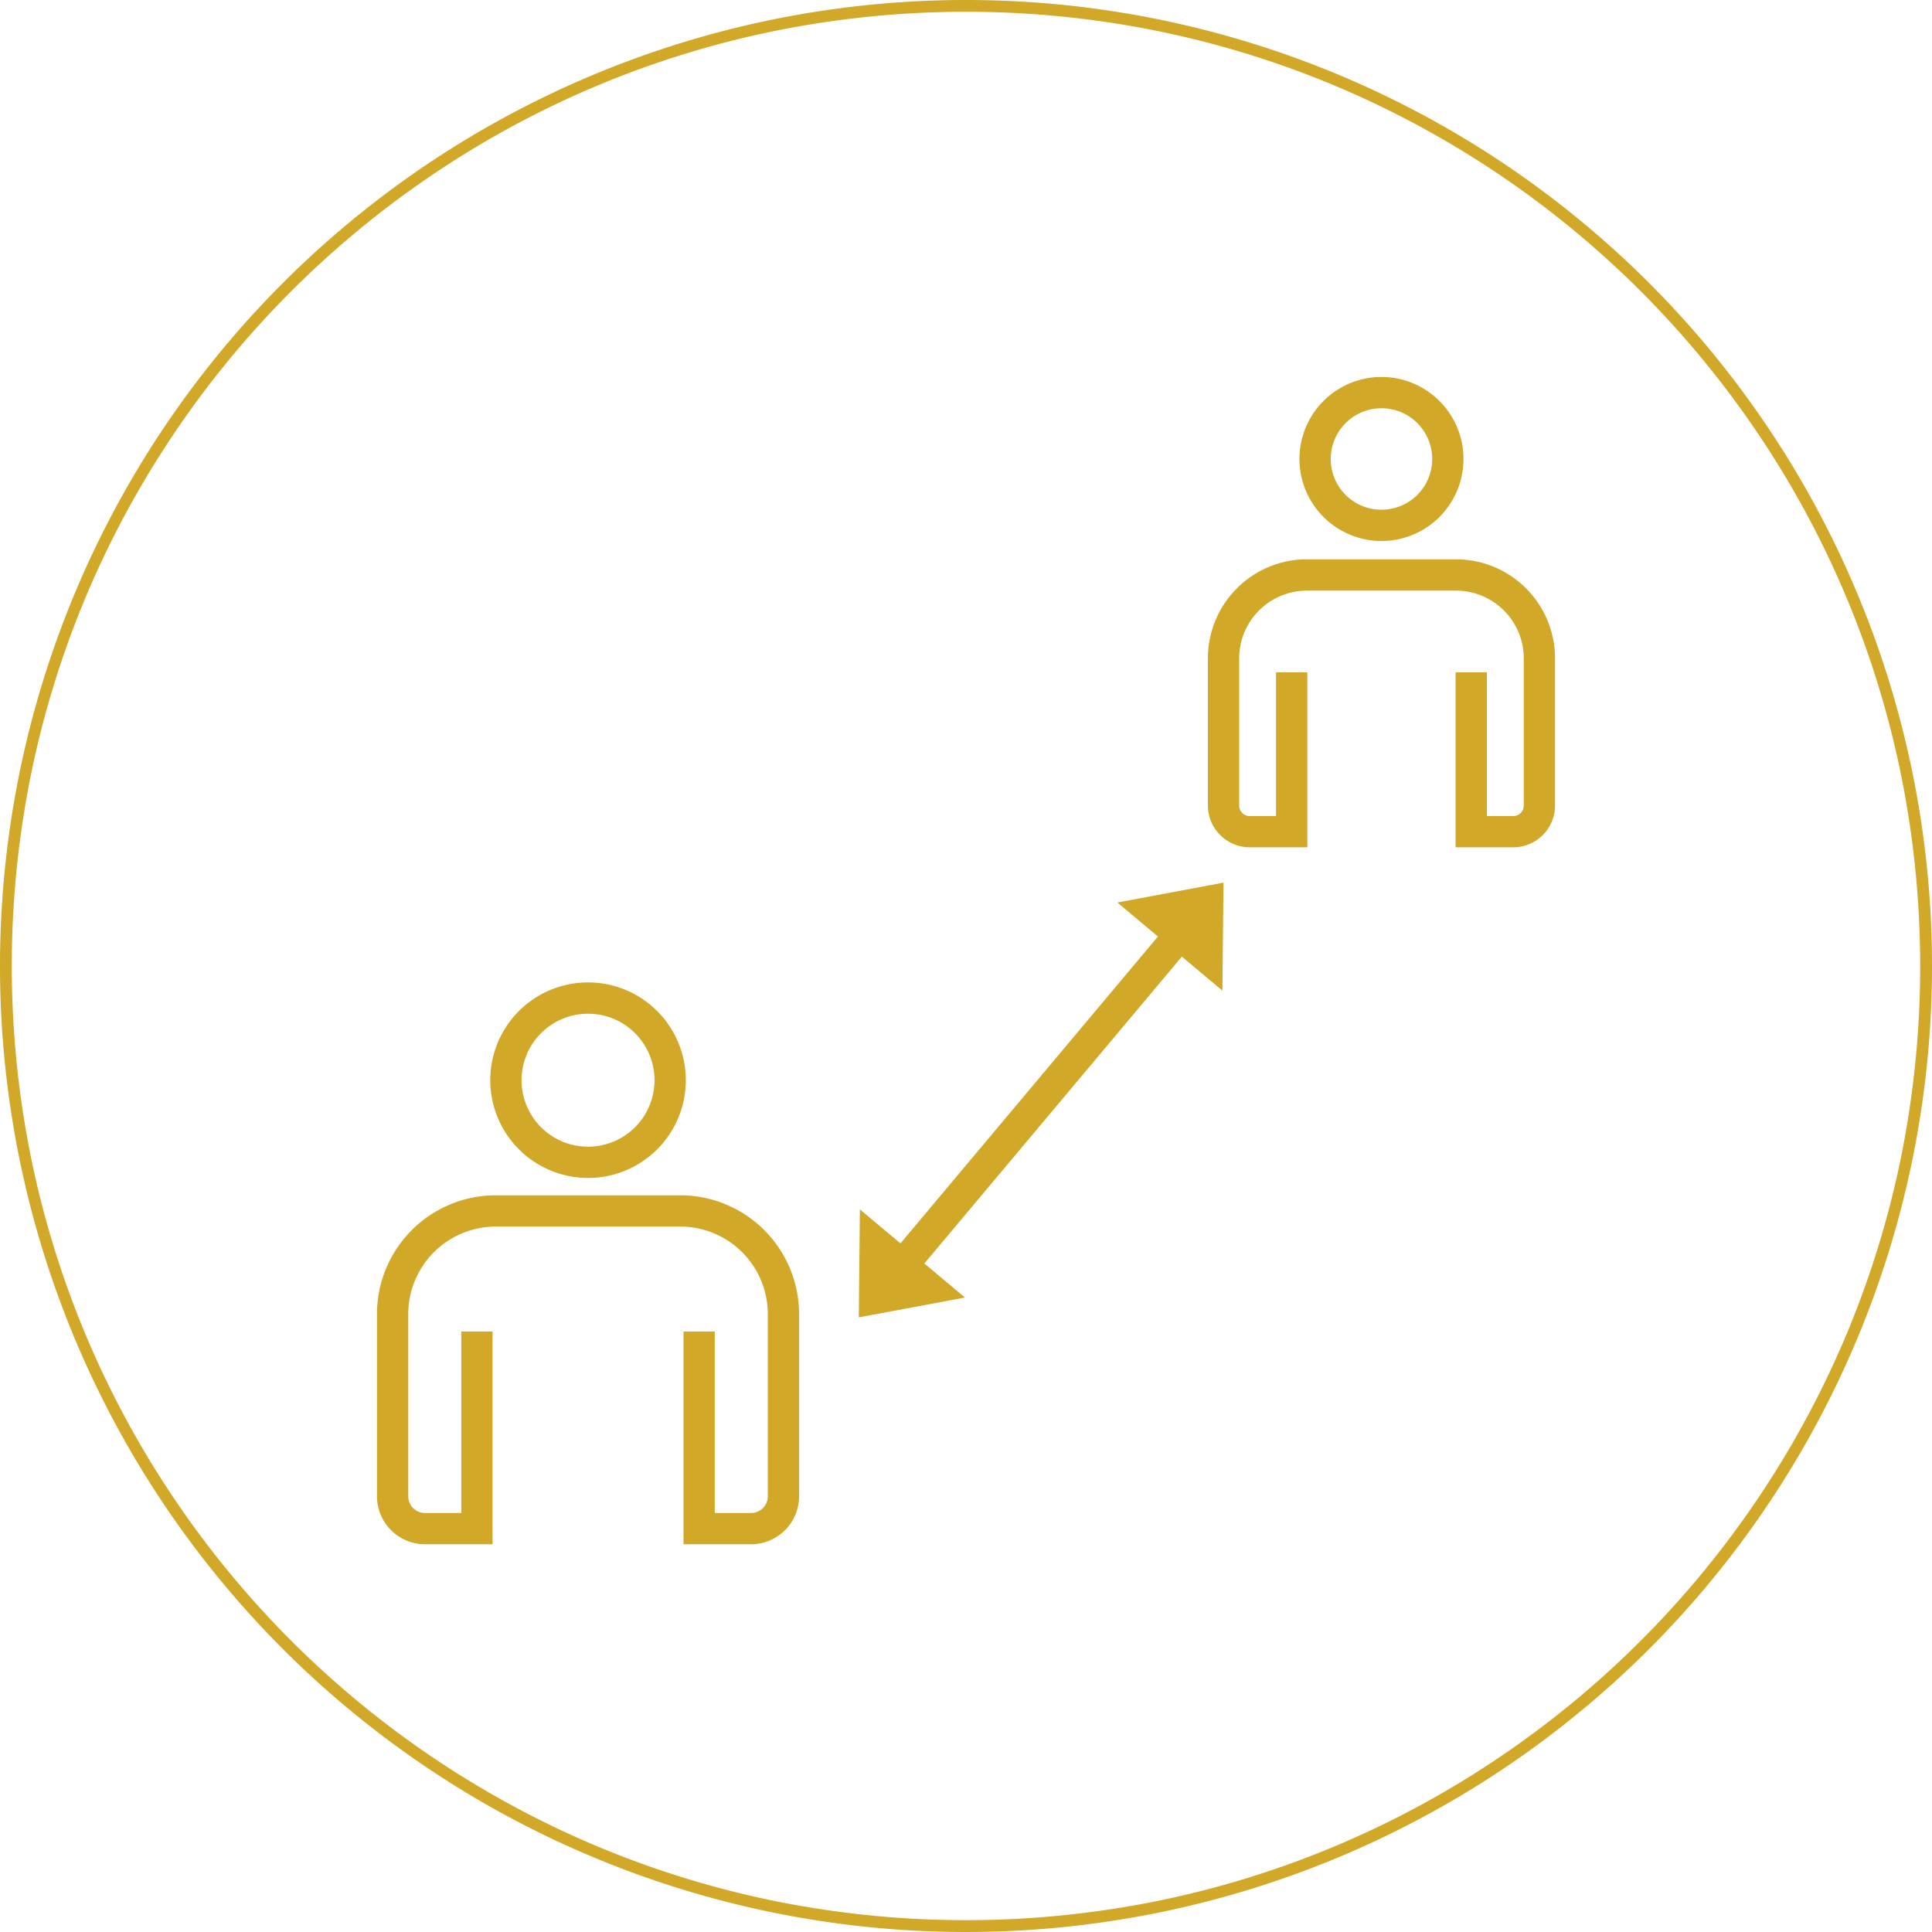 <svg xmlns="http://www.w3.org/2000/svg" xmlns:xlink="http://www.w3.org/1999/xlink" width="164" height="164" viewBox="0 0 164 164">
  <defs>
    <style>
      .cls-1 {
        fill: #d1a827;
      }

      .cls-2 {
        clip-path: url(#clip-path);
      }
    </style>
    <clipPath id="clip-path">
      <rect id="長方形_15" data-name="長方形 15" class="cls-1" width="100" height="99.087"/>
    </clipPath>
  </defs>
  <g id="icon" transform="translate(-183 -1619)">
    <path id="楕円形_15" data-name="楕円形 15" class="cls-1" d="M82,1A81.6,81.6,0,0,0,65.675,2.646,80.551,80.551,0,0,0,36.713,14.833,81.239,81.239,0,0,0,7.365,50.471a80.585,80.585,0,0,0-4.719,15.2,81.8,81.8,0,0,0,0,32.651,80.551,80.551,0,0,0,12.187,28.962,81.239,81.239,0,0,0,35.639,29.348,80.585,80.585,0,0,0,15.2,4.719,81.8,81.8,0,0,0,32.651,0,80.551,80.551,0,0,0,28.962-12.187,81.239,81.239,0,0,0,29.348-35.639,80.585,80.585,0,0,0,4.719-15.2,81.8,81.8,0,0,0,0-32.651,80.551,80.551,0,0,0-12.187-28.962A81.239,81.239,0,0,0,113.529,7.365a80.585,80.585,0,0,0-15.2-4.719A81.6,81.6,0,0,0,82,1m0-1A82,82,0,1,1,0,82,82,82,0,0,1,82,0Z" transform="translate(183 1619)"/>
    <g id="グループ_10" data-name="グループ 10" transform="translate(215 1651)">
      <g id="グループ_9" data-name="グループ 9" class="cls-2">
        <path id="パス_28" data-name="パス 28" class="cls-1" d="M25.752,156.988H10.08A10.091,10.091,0,0,0,0,167.067v15.469a4.079,4.079,0,0,0,4.074,4.074H9.812V168.55H7.157v15.406H4.074a1.421,1.421,0,0,1-1.419-1.419V167.067a7.433,7.433,0,0,1,7.425-7.424H25.752a7.433,7.433,0,0,1,7.425,7.424v15.469a1.421,1.421,0,0,1-1.419,1.419H28.675V168.55H26.02v18.061h5.737a4.079,4.079,0,0,0,4.074-4.074V167.067a10.091,10.091,0,0,0-10.08-10.079" transform="translate(0 -87.524)"/>
        <path id="パス_29" data-name="パス 29" class="cls-1" d="M30.033,132.751a8.3,8.3,0,1,0-8.3-8.3,8.308,8.308,0,0,0,8.3,8.3m0-13.943a5.644,5.644,0,1,1-5.644,5.644,5.65,5.65,0,0,1,5.644-5.644" transform="translate(-12.117 -64.758)"/>
        <path id="パス_30" data-name="パス 30" class="cls-1" d="M180.472,34.974H167.806a8.41,8.41,0,0,0-8.4,8.4v12.5a3.551,3.551,0,0,0,3.547,3.547h4.891V44.573h-2.655v12.2h-2.236a.893.893,0,0,1-.892-.892v-12.5a5.752,5.752,0,0,1,5.746-5.746h12.665a5.752,5.752,0,0,1,5.746,5.746v12.5a.893.893,0,0,1-.892.892h-2.237v-12.2h-2.655V59.424h4.892a3.551,3.551,0,0,0,3.547-3.547v-12.5a8.41,8.41,0,0,0-8.4-8.4" transform="translate(-88.872 -19.499)"/>
        <path id="パス_31" data-name="パス 31" class="cls-1" d="M183.931,13.923a6.962,6.962,0,1,0-6.961-6.962,6.969,6.969,0,0,0,6.961,6.962m0-11.268a4.307,4.307,0,1,1-4.306,4.307,4.311,4.311,0,0,1,4.306-4.307" transform="translate(-98.665 0)"/>
        <path id="パス_32" data-name="パス 32" class="cls-1" d="M117.828,101.586,95.97,127.636l-3.443-2.888-.091,9.165,9.01-1.682L98,129.342l21.858-26.05,3.442,2.888.092-9.165L114.385,98.7Z" transform="translate(-51.535 -54.089)"/>
      </g>
    </g>
  </g>
</svg>
